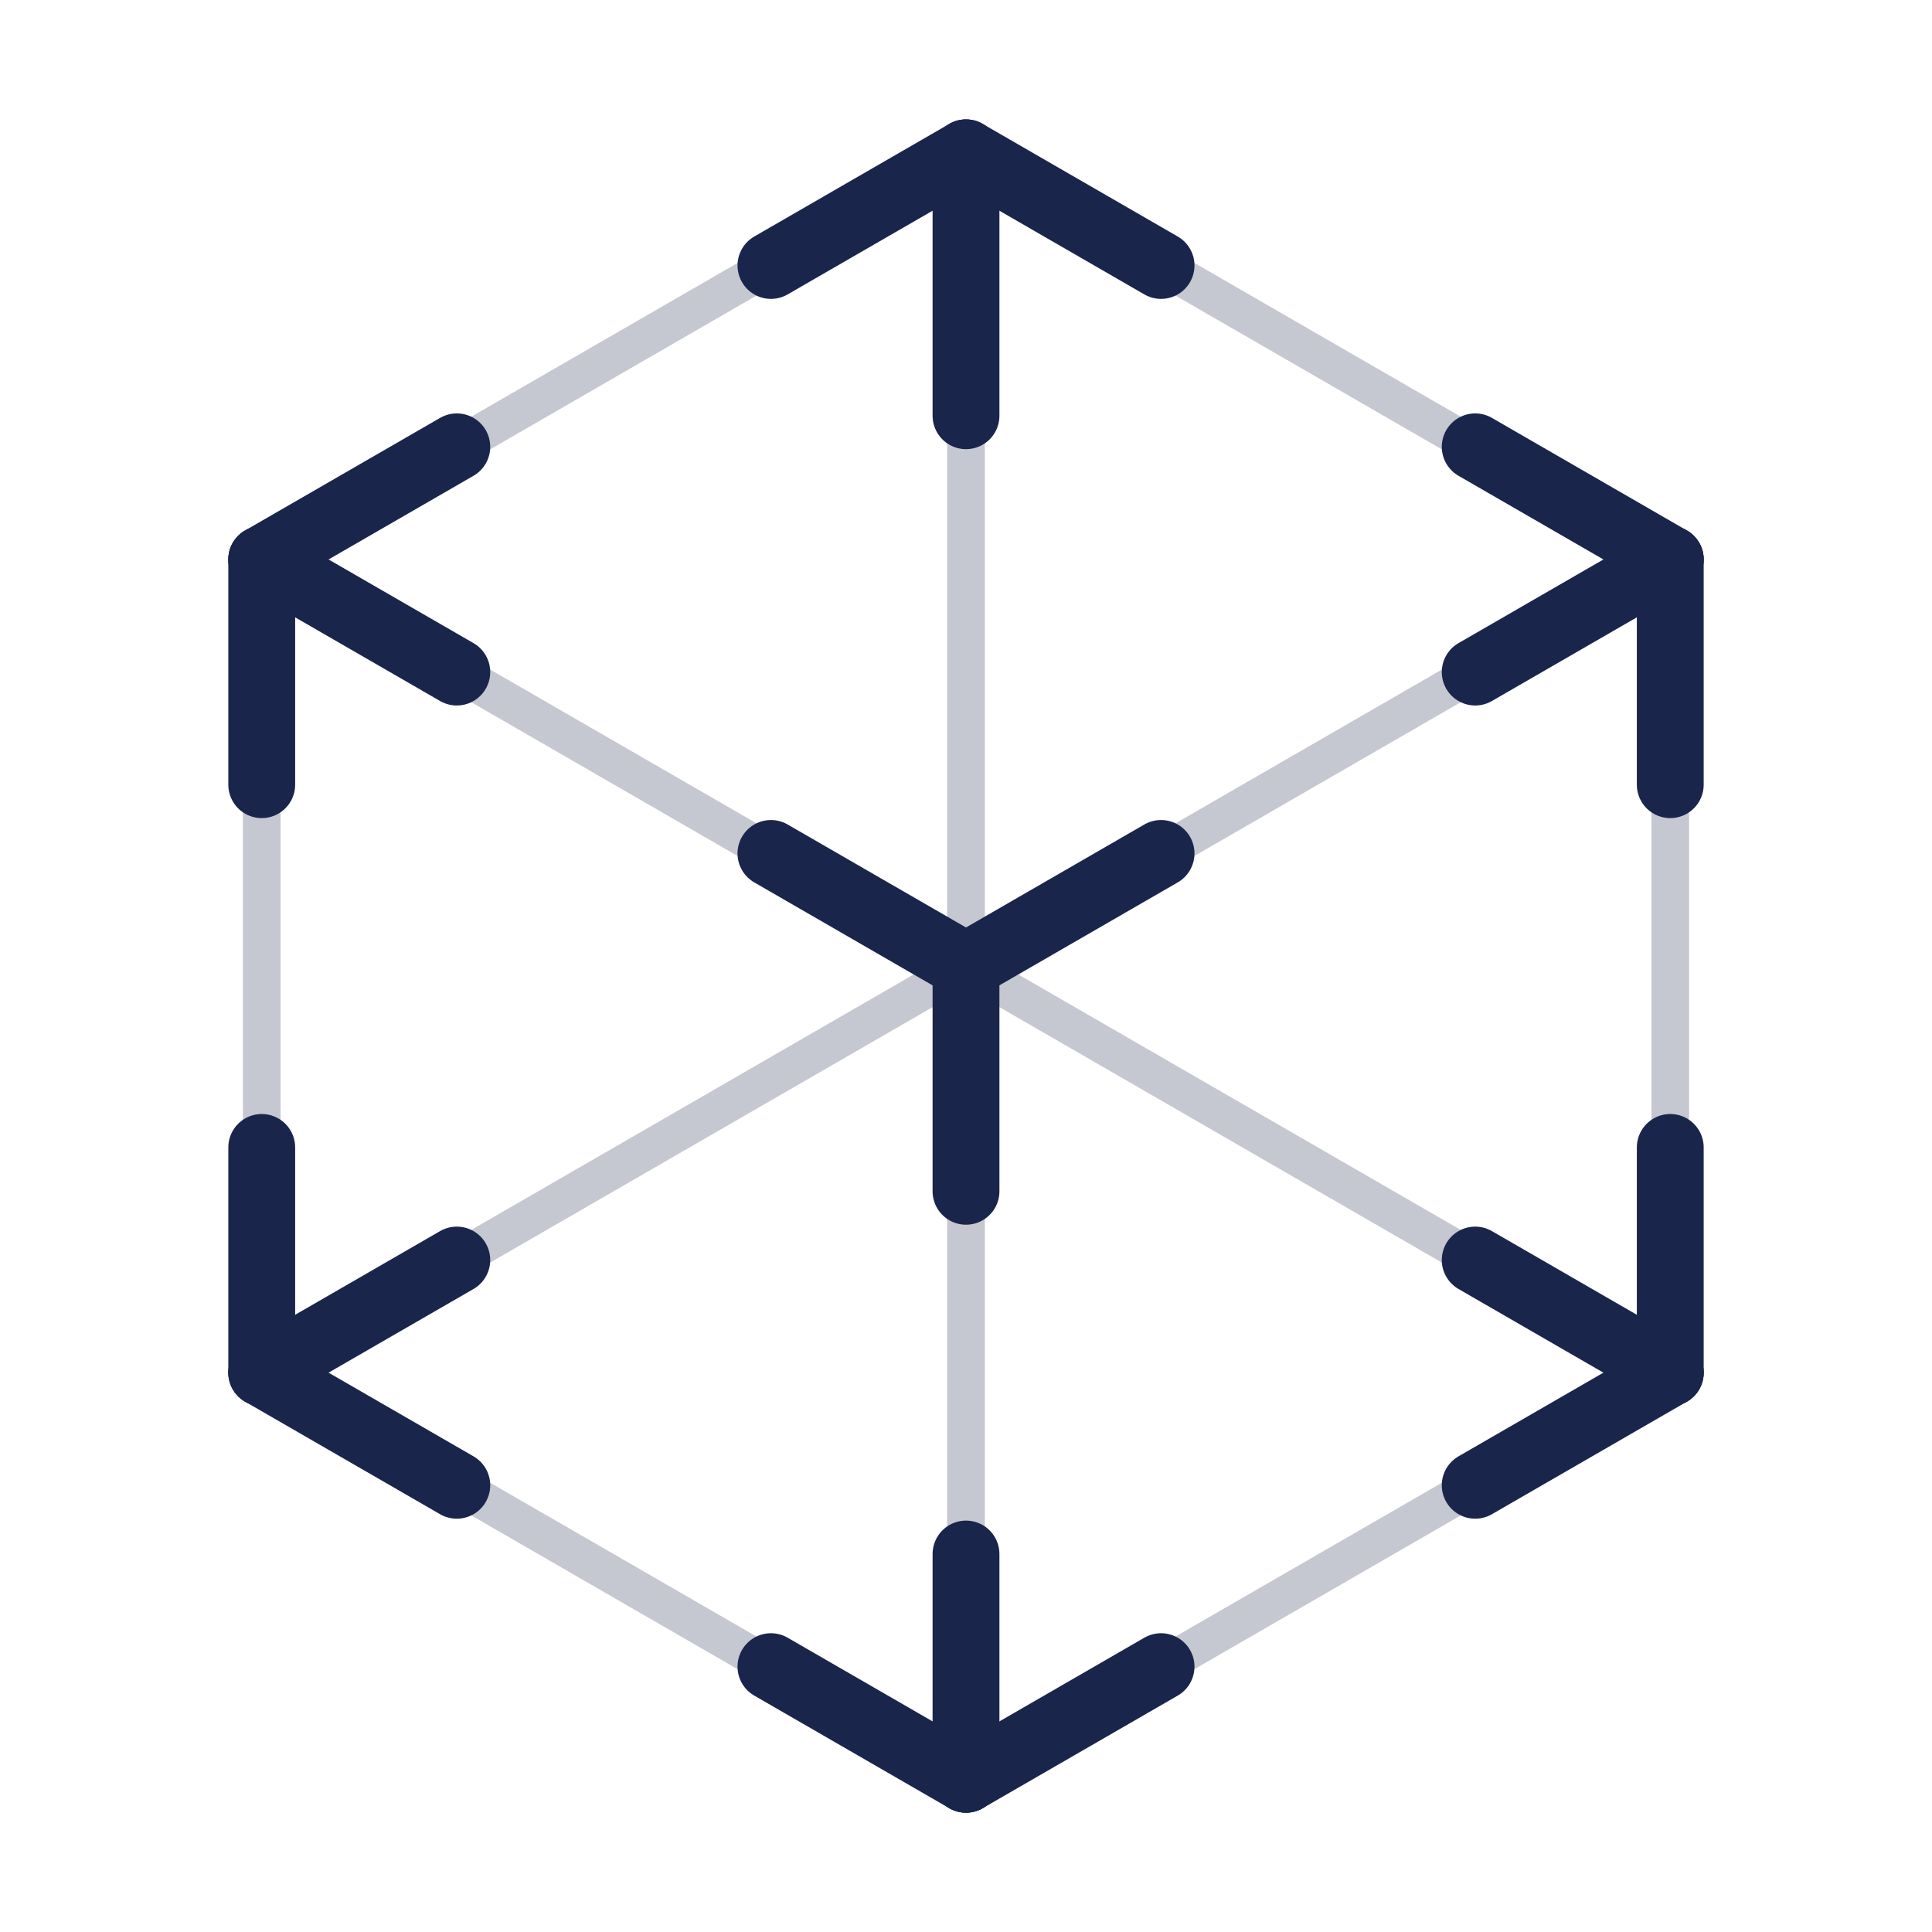<?xml version="1.0" encoding="utf-8"?>
<!-- Generator: Adobe Illustrator 15.0.0, SVG Export Plug-In . SVG Version: 6.00 Build 0)  -->
<!DOCTYPE svg PUBLIC "-//W3C//DTD SVG 1.1//EN" "http://www.w3.org/Graphics/SVG/1.1/DTD/svg11.dtd">
<svg version="1.1" id="_x32_" xmlns="http://www.w3.org/2000/svg" xmlns:xlink="http://www.w3.org/1999/xlink" x="0px" y="0px"
	 width="511.981px" height="512.012px" viewBox="0 0 511.981 512.012" enable-background="new 0 0 511.981 512.012"
	 xml:space="preserve">
<g>
	
		<line opacity="0.25" fill="none" stroke="#1A254B" stroke-width="10" stroke-linecap="round" stroke-miterlimit="10" enable-background="new    " x1="442.62" y1="148.256" x2="442.62" y2="363.756"/>
	
		<line opacity="0.25" fill="none" stroke="#1A254B" stroke-width="10" stroke-linecap="round" stroke-miterlimit="10" enable-background="new    " x1="442.62" y1="148.256" x2="255.991" y2="40.506"/>
	
		<line opacity="0.25" fill="none" stroke="#1A254B" stroke-width="10" stroke-linecap="round" stroke-miterlimit="10" enable-background="new    " x1="255.991" y1="256.006" x2="255.991" y2="40.506"/>
	
		<line opacity="0.25" fill="none" stroke="#1A254B" stroke-width="10" stroke-linecap="round" stroke-miterlimit="10" enable-background="new    " x1="69.361" y1="148.256" x2="255.991" y2="40.506"/>
	
		<line opacity="0.25" fill="none" stroke="#1A254B" stroke-width="10" stroke-linecap="round" stroke-miterlimit="10" enable-background="new    " x1="442.62" y1="363.756" x2="255.991" y2="471.506"/>
	
		<line opacity="0.25" fill="none" stroke="#1A254B" stroke-width="10" stroke-linecap="round" stroke-miterlimit="10" enable-background="new    " x1="69.361" y1="363.756" x2="255.991" y2="471.506"/>
	
		<line opacity="0.25" fill="none" stroke="#1A254B" stroke-width="10" stroke-linecap="round" stroke-miterlimit="10" enable-background="new    " x1="442.62" y1="148.256" x2="255.991" y2="256.006"/>
	
		<line opacity="0.25" fill="none" stroke="#1A254B" stroke-width="10" stroke-linecap="round" stroke-miterlimit="10" enable-background="new    " x1="69.361" y1="148.256" x2="255.991" y2="256.006"/>
	
		<line opacity="0.25" fill="none" stroke="#1A254B" stroke-width="10" stroke-linecap="round" stroke-miterlimit="10" enable-background="new    " x1="69.361" y1="363.756" x2="255.991" y2="256.006"/>
	
		<line opacity="0.25" fill="none" stroke="#1A254B" stroke-width="10" stroke-linecap="round" stroke-miterlimit="10" enable-background="new    " x1="255.991" y1="471.506" x2="255.991" y2="256.006"/>
	
		<line opacity="0.25" fill="none" stroke="#1A254B" stroke-width="10" stroke-linecap="round" stroke-miterlimit="10" enable-background="new    " x1="442.62" y1="363.756" x2="255.991" y2="256.006"/>
	
		<line opacity="0.25" fill="none" stroke="#1A254B" stroke-width="10" stroke-linecap="round" stroke-miterlimit="10" enable-background="new    " x1="69.361" y1="148.256" x2="69.361" y2="363.756"/>
</g>
<line fill="none" stroke="#1A254B" stroke-width="17.712" stroke-linecap="round" stroke-miterlimit="10" x1="255.991" y1="110.169" x2="255.991" y2="40.506"/>
<line fill="none" stroke="#1A254B" stroke-width="17.712" stroke-linecap="round" stroke-miterlimit="10" x1="307.681" y1="70.35" x2="255.991" y2="40.506"/>
<line fill="none" stroke="#1A254B" stroke-width="17.712" stroke-linecap="round" stroke-miterlimit="10" x1="442.62" y1="148.256" x2="390.93" y2="118.412"/>
<line fill="none" stroke="#1A254B" stroke-width="17.712" stroke-linecap="round" stroke-miterlimit="10" x1="204.301" y1="70.35" x2="255.991" y2="40.506"/>
<line fill="none" stroke="#1A254B" stroke-width="17.712" stroke-linecap="round" stroke-miterlimit="10" x1="69.361" y1="148.256" x2="121.052" y2="118.412"/>
<line fill="none" stroke="#1A254B" stroke-width="17.712" stroke-linecap="round" stroke-miterlimit="10" x1="307.681" y1="441.662" x2="255.991" y2="471.506"/>
<line fill="none" stroke="#1A254B" stroke-width="17.712" stroke-linecap="round" stroke-miterlimit="10" x1="442.62" y1="363.756" x2="390.93" y2="393.599"/>
<line fill="none" stroke="#1A254B" stroke-width="17.712" stroke-linecap="round" stroke-miterlimit="10" x1="204.301" y1="441.662" x2="255.991" y2="471.506"/>
<line fill="none" stroke="#1A254B" stroke-width="17.712" stroke-linecap="round" stroke-miterlimit="10" x1="69.361" y1="363.756" x2="121.052" y2="393.599"/>
<line fill="none" stroke="#1A254B" stroke-width="17.712" stroke-linecap="round" stroke-miterlimit="10" x1="307.681" y1="226.162" x2="255.991" y2="256.006"/>
<line fill="none" stroke="#1A254B" stroke-width="17.712" stroke-linecap="round" stroke-miterlimit="10" x1="442.62" y1="148.256" x2="390.93" y2="178.1"/>
<line fill="none" stroke="#1A254B" stroke-width="17.712" stroke-linecap="round" stroke-miterlimit="10" x1="204.301" y1="226.162" x2="255.991" y2="256.006"/>
<line fill="none" stroke="#1A254B" stroke-width="17.712" stroke-linecap="round" stroke-miterlimit="10" x1="69.361" y1="148.256" x2="121.052" y2="178.1"/>
<line fill="none" stroke="#1A254B" stroke-width="17.712" stroke-linecap="round" stroke-miterlimit="10" x1="69.361" y1="363.756" x2="121.053" y2="333.912"/>
<line fill="none" stroke="#1A254B" stroke-width="17.712" stroke-linecap="round" stroke-miterlimit="10" x1="255.991" y1="315.693" x2="255.991" y2="256.006"/>
<line fill="none" stroke="#1A254B" stroke-width="17.712" stroke-linecap="round" stroke-miterlimit="10" x1="255.991" y1="471.506" x2="255.991" y2="411.818"/>
<line fill="none" stroke="#1A254B" stroke-width="17.712" stroke-linecap="round" stroke-miterlimit="10" x1="442.62" y1="363.756" x2="390.93" y2="333.912"/>
<line fill="none" stroke="#1A254B" stroke-width="17.712" stroke-linecap="round" stroke-miterlimit="10" x1="442.62" y1="148.256" x2="442.62" y2="207.941"/>
<line fill="none" stroke="#1A254B" stroke-width="17.712" stroke-linecap="round" stroke-miterlimit="10" x1="442.62" y1="304.07" x2="442.62" y2="363.756"/>
<line fill="none" stroke="#1A254B" stroke-width="17.712" stroke-linecap="round" stroke-miterlimit="10" x1="69.361" y1="148.256" x2="69.361" y2="207.941"/>
<line fill="none" stroke="#1A254B" stroke-width="17.712" stroke-linecap="round" stroke-miterlimit="10" x1="69.361" y1="304.07" x2="69.361" y2="363.756"/>
</svg>
